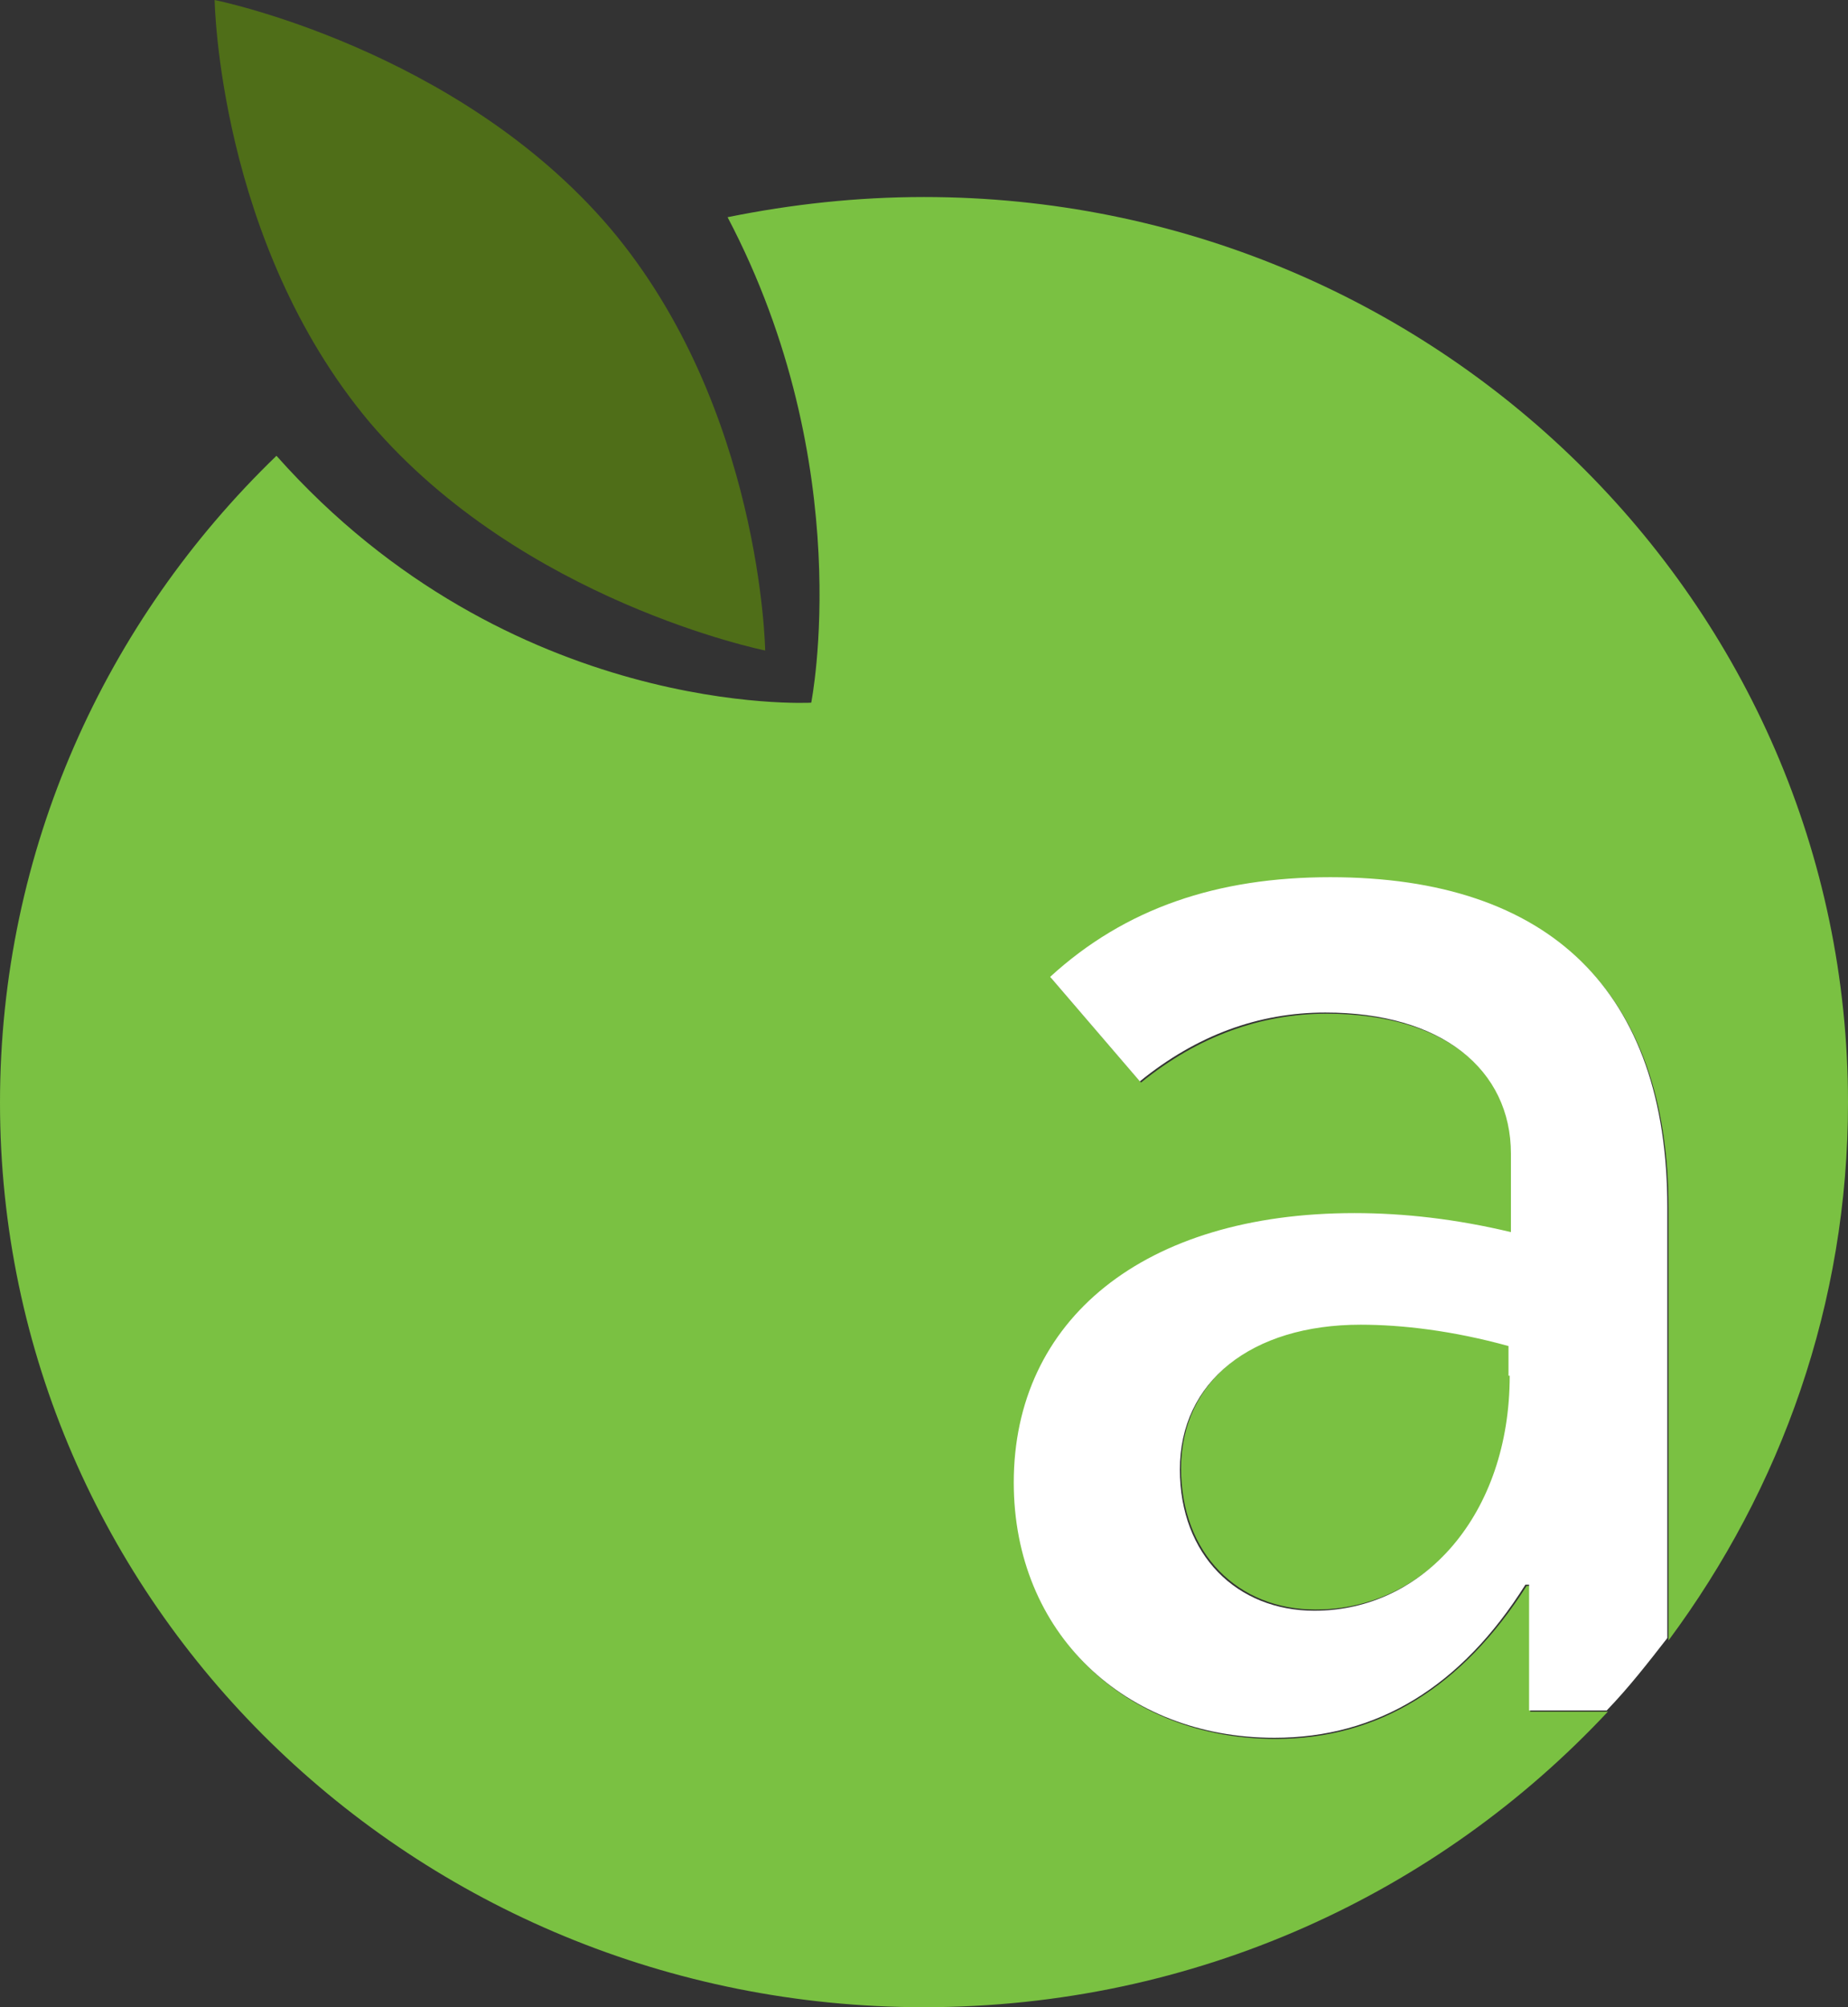 <svg xmlns="http://www.w3.org/2000/svg" width="35" height="38" viewBox="0 0 35 38" fill="none"><rect x="0" y="0" width="35" height="38" fill="#333333" stroke="none"/><path d="M35 20.876C35 11.416 27.169 3.73 17.5 3.73C16.237 3.73 14.997 3.865 13.78 4.112C16.26 8.831 15.364 13.303 15.364 13.303C15.364 13.303 9.669 13.618 5.236 8.629C1.998 11.753 0 16.09 0 20.876C0 30.337 7.831 38 17.5 38C22.644 38 27.238 35.843 30.453 32.404H28.983V30.023H28.914C27.697 31.933 26.112 32.921 24.16 32.921C21.312 32.921 19.222 30.921 19.222 28.09C19.222 25.011 21.703 22.989 25.676 22.989C26.595 22.989 27.605 23.101 28.639 23.348V21.865C28.639 20.27 27.352 19.191 25.125 19.191C23.884 19.191 22.69 19.618 21.611 20.494L19.911 18.517C21.335 17.213 23.081 16.629 25.216 16.629C29.373 16.629 31.601 18.809 31.601 22.876V31.056C33.737 28.18 35 24.674 35 20.876ZM22.369 27.798C22.369 29.416 23.448 30.472 24.918 30.472C26.985 30.472 28.616 28.674 28.616 26.023V25.438C27.536 25.146 26.595 25.034 25.814 25.034C23.724 25.056 22.369 26.135 22.369 27.798Z" fill="#7AC142"></path><path d="M14.492 12.315C14.492 12.315 9.898 11.393 7.005 8C4.134 4.584 4.065 0 4.065 0C4.065 0 8.658 0.921 11.552 4.315C14.423 7.708 14.492 12.315 14.492 12.315Z" fill="#4F6E18"></path><path d="M25.194 16.607C23.058 16.607 21.312 17.191 19.889 18.494L21.588 20.472C22.667 19.596 23.839 19.169 25.102 19.169C27.306 19.169 28.616 20.247 28.616 21.843V23.326C27.582 23.079 26.595 22.966 25.653 22.966C21.657 22.966 19.2 24.989 19.2 28.067C19.2 30.921 21.312 32.899 24.137 32.899C26.089 32.899 27.674 31.933 28.891 30H28.96V32.382H30.43C30.843 31.955 31.211 31.483 31.578 31.011V22.854C31.578 18.787 29.373 16.607 25.194 16.607ZM28.593 26.045C28.593 28.674 26.962 30.494 24.895 30.494C23.425 30.494 22.346 29.438 22.346 27.82C22.346 26.157 23.701 25.079 25.768 25.079C26.549 25.079 27.513 25.191 28.57 25.483V26.045H28.593Z" fill="white"></path></svg>